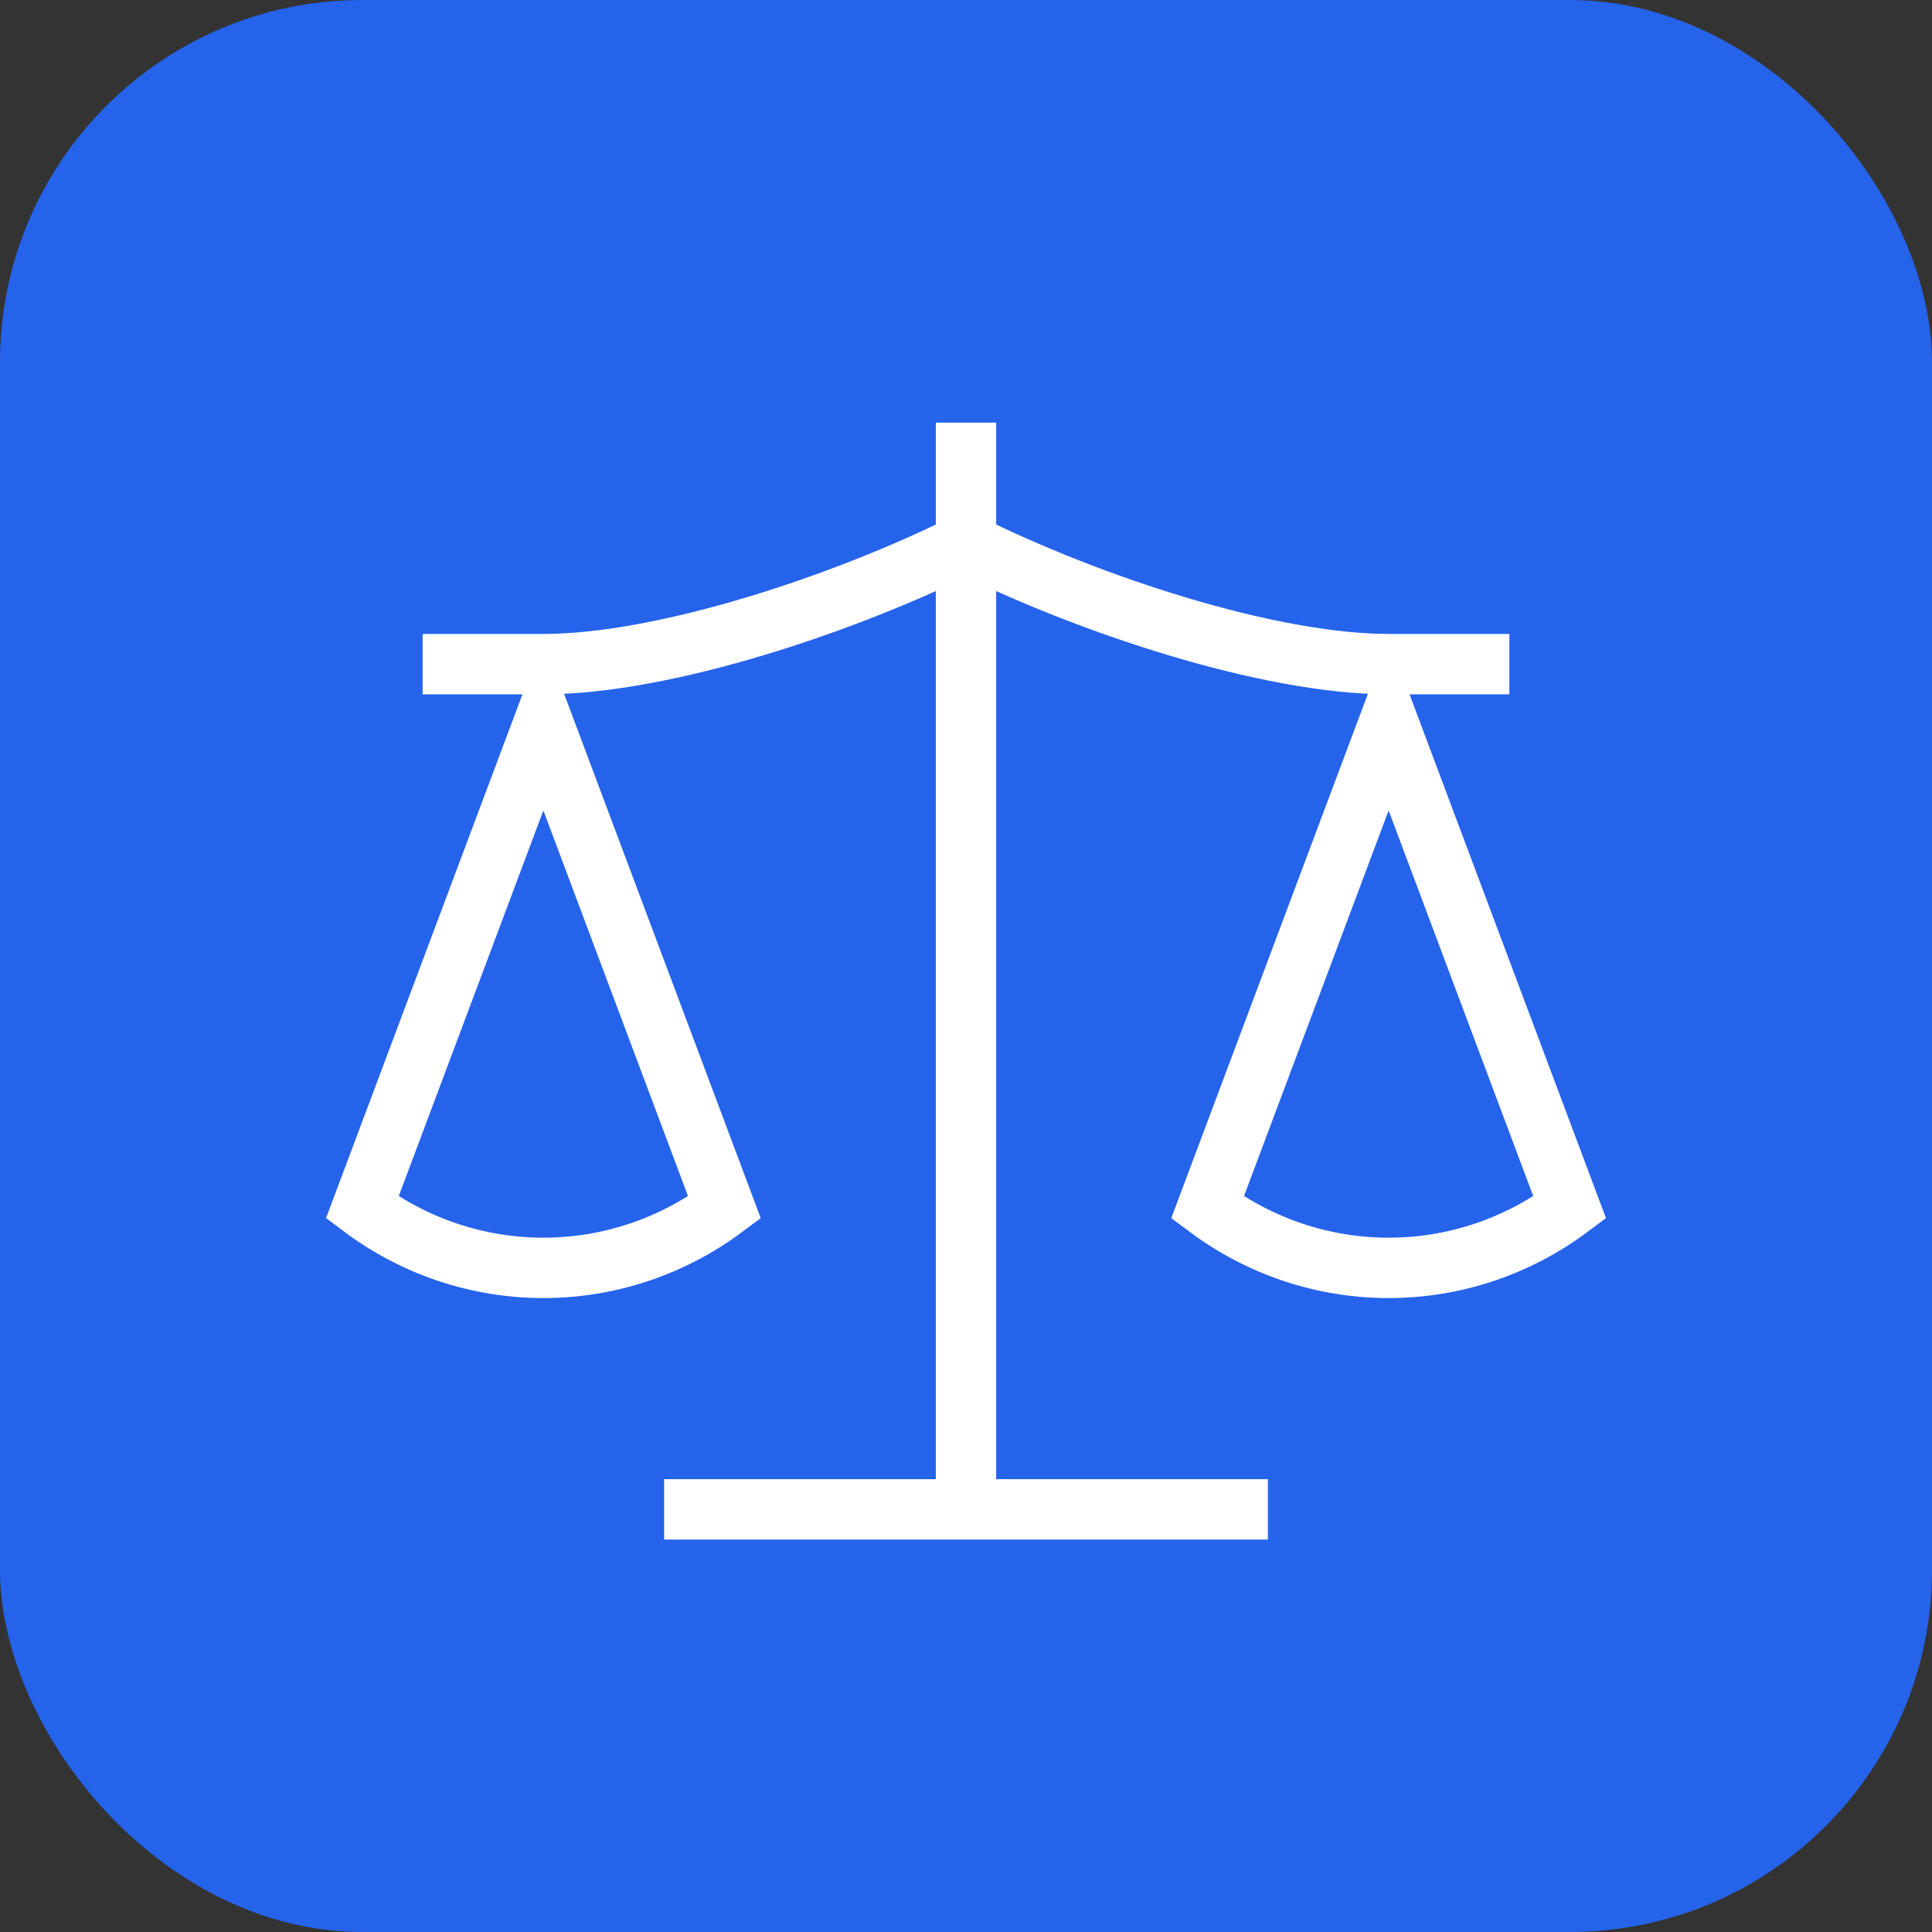 <svg width="32" height="32" viewBox="0 0 32 32" fill="none" xmlns="http://www.w3.org/2000/svg">
  <rect x="0" y="0" width="32" height="32" fill="#333333" stroke="none"/>
  <rect width="32" height="32" rx="6" fill="#2563eb"/>
  <g transform="translate(4, 4)">
    <path d="m16 16 3-8 3 8c-.87.65-1.92 1-3 1s-2.13-.35-3-1Z" stroke="white" strokeWidth="1.5" strokeLinecap="round" strokeLinejoin="round" fill="none"/>
    <path d="m2 16 3-8 3 8c-.87.65-1.92 1-3 1s-2.13-.35-3-1Z" stroke="white" strokeWidth="1.5" strokeLinecap="round" strokeLinejoin="round" fill="none"/>
    <path d="M7 21h10" stroke="white" strokeWidth="1.5" strokeLinecap="round" strokeLinejoin="round"/>
    <path d="M12 3v18" stroke="white" strokeWidth="1.5" strokeLinecap="round" strokeLinejoin="round"/>
    <path d="M3 7h2c2 0 5-1 7-2 2 1 5 2 7 2h2" stroke="white" strokeWidth="1.5" strokeLinecap="round" strokeLinejoin="round"/>
  </g>
</svg>